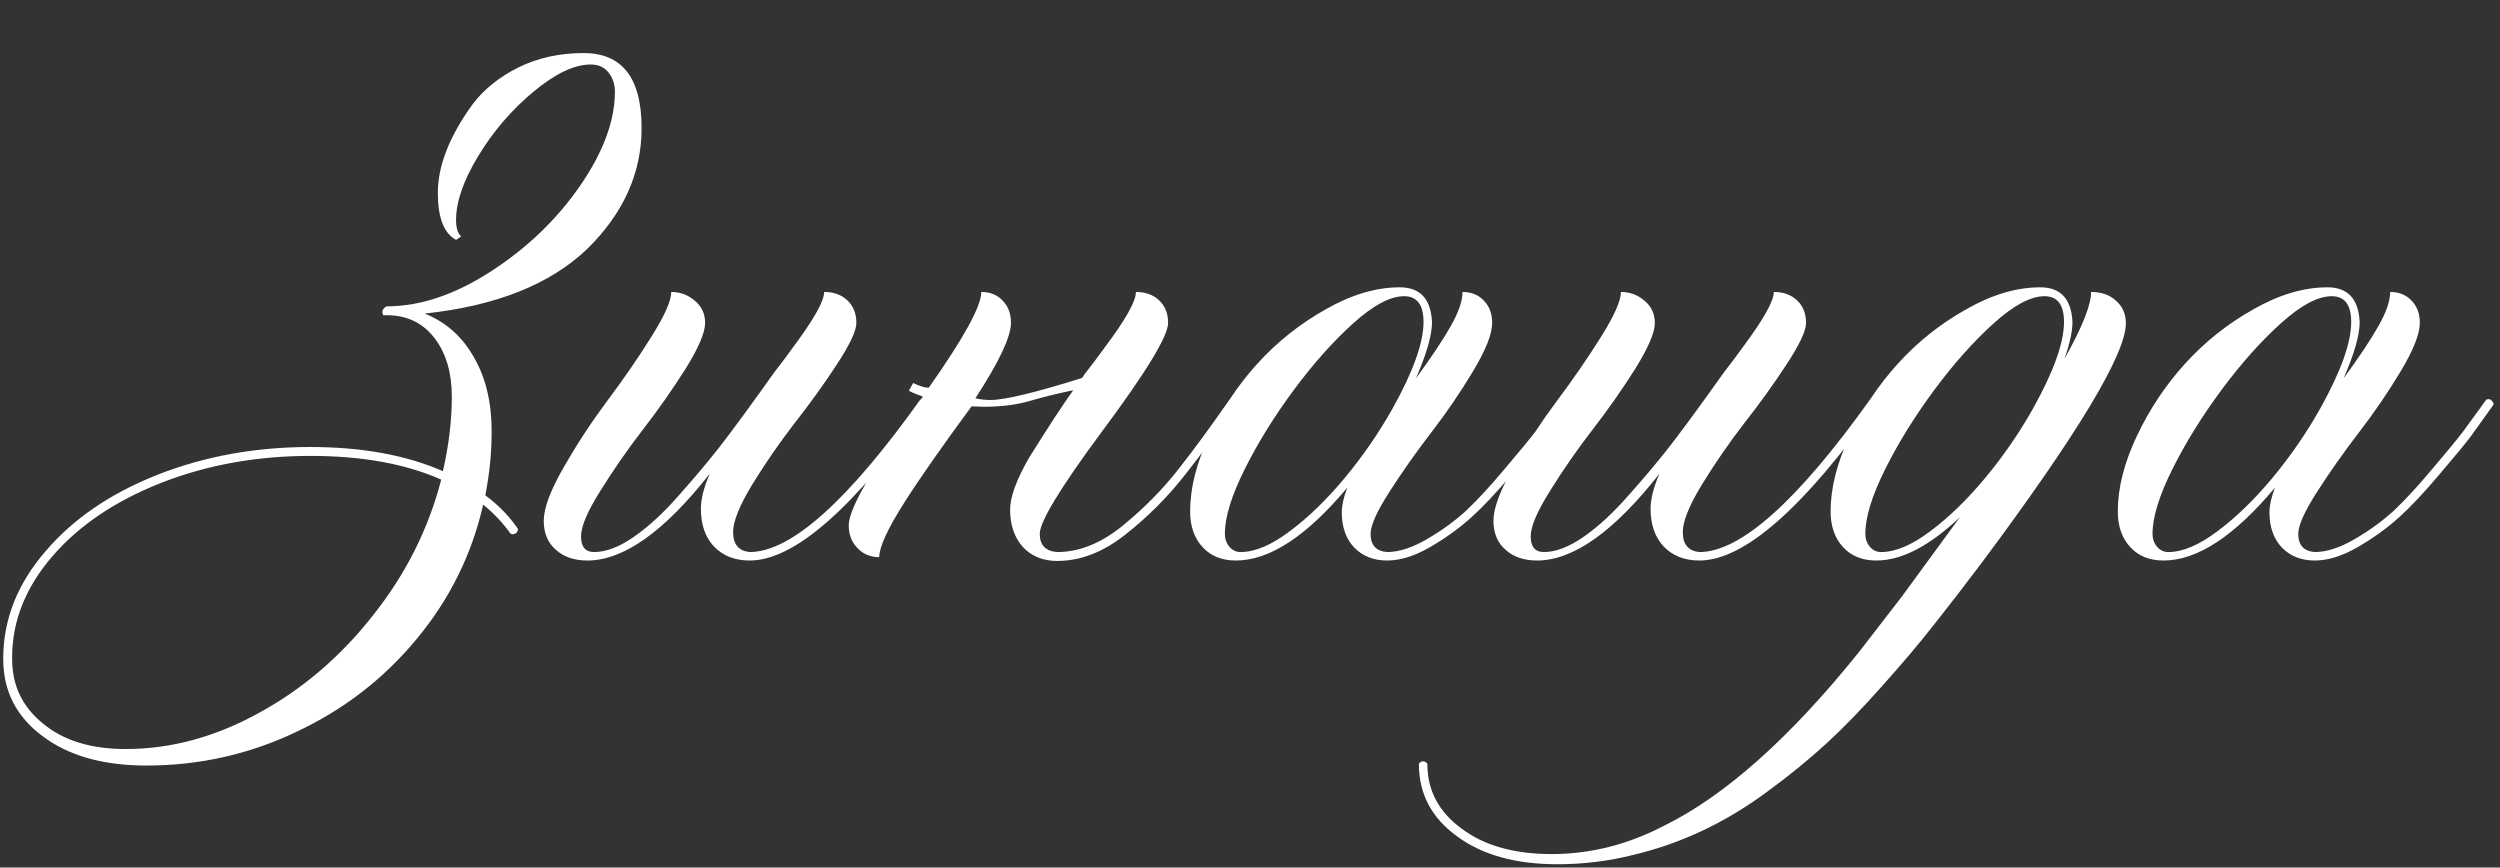 <?xml version="1.0" encoding="UTF-8"?> <svg xmlns="http://www.w3.org/2000/svg" width="317" height="110" viewBox="0 0 317 110" fill="none"><rect x="0" y="0" width="317" height="110" fill="#333333" stroke="none"/> <path d="M18.565 97.07C13.051 97.07 8.647 95.817 5.353 93.311C2.058 90.84 0.411 87.599 0.411 83.589V83.213C0.483 78.379 2.273 73.939 5.782 69.893C9.256 65.811 13.964 62.588 19.908 60.225C25.888 57.861 32.369 56.68 39.352 56.68C45.869 56.68 51.472 57.7 56.163 59.741C56.915 56.447 57.291 53.296 57.291 50.288C57.291 47.28 56.575 44.827 55.143 42.93C53.71 41.032 51.777 40.047 49.342 39.975H48.59L48.483 39.599C48.483 39.277 48.662 39.027 49.02 38.847C53.281 38.847 57.703 37.361 62.286 34.389C66.87 31.418 70.629 27.801 73.566 23.54C76.502 19.279 77.97 15.304 77.97 11.616C77.97 10.685 77.701 9.879 77.164 9.199C76.627 8.519 75.875 8.178 74.908 8.178C72.832 8.178 70.415 9.324 67.657 11.616C64.9 13.908 62.573 16.611 60.675 19.726C58.777 22.842 57.828 25.563 57.828 27.89C57.828 28.893 58.043 29.591 58.473 29.985L57.828 30.415C56.289 29.591 55.519 27.604 55.519 24.453C55.519 21.015 56.987 17.274 59.923 13.227C61.355 11.329 63.289 9.772 65.724 8.554C68.195 7.337 70.952 6.728 73.995 6.728C78.901 6.728 81.354 9.897 81.354 16.235C81.354 21.964 79.044 27.085 74.425 31.596C69.734 36.072 62.877 38.794 53.854 39.761C56.539 40.835 58.616 42.679 60.084 45.293C61.588 47.871 62.34 51.004 62.34 54.692C62.34 57.414 62.072 60.117 61.534 62.803C63.181 64.02 64.56 65.435 65.67 67.046V67.1C65.67 67.279 65.599 67.44 65.455 67.583C65.312 67.69 65.151 67.744 64.972 67.744L64.757 67.69C63.754 66.294 62.591 65.059 61.266 63.984C59.834 70.287 57.041 75.944 52.887 80.957C48.733 86.006 43.648 89.945 37.633 92.773C31.653 95.638 25.297 97.07 18.565 97.07ZM15.934 94.976C21.699 94.976 27.356 93.436 32.906 90.356C38.456 87.313 43.273 83.177 47.355 77.949C51.472 72.757 54.337 67.046 55.948 60.815C51.437 58.81 45.904 57.808 39.352 57.808C32.548 57.808 26.228 58.953 20.392 61.245C14.591 63.537 10.008 66.634 6.642 70.537C3.276 74.44 1.575 78.665 1.539 83.213V83.589C1.539 86.919 2.846 89.64 5.46 91.753C8.038 93.901 11.529 94.976 15.934 94.976ZM95.05 71.074C93.188 71.074 91.684 70.483 90.538 69.302C89.428 68.12 88.873 66.527 88.873 64.522C88.873 63.268 89.249 61.782 90.001 60.063C84.236 67.404 79.062 71.074 74.479 71.074C72.832 71.074 71.507 70.627 70.504 69.731C69.466 68.836 68.947 67.601 68.947 66.025C68.947 64.45 69.788 62.194 71.471 59.258C73.154 56.322 74.998 53.511 77.003 50.825C79.044 48.104 80.906 45.4 82.589 42.715C84.272 40.029 85.114 38.131 85.114 37.021C86.259 37.021 87.262 37.397 88.121 38.149C88.981 38.865 89.41 39.796 89.41 40.942C89.41 42.16 88.587 44.093 86.94 46.743C85.293 49.357 83.484 51.935 81.515 54.477C79.581 56.984 77.791 59.562 76.144 62.212C74.497 64.826 73.673 66.759 73.673 68.013C73.673 69.338 74.228 70 75.338 70C76.842 70 78.525 69.356 80.387 68.066C82.285 66.742 84.2 64.969 86.134 62.749C88.103 60.529 89.733 58.595 91.022 56.948C92.347 55.265 94.191 52.777 96.554 49.482L98.165 47.227C99.168 45.937 99.974 44.863 100.582 44.004C103.196 40.495 104.503 38.167 104.503 37.021C105.721 37.021 106.705 37.379 107.457 38.096C108.209 38.812 108.585 39.761 108.585 40.942C108.585 41.945 107.762 43.7 106.115 46.206C104.503 48.677 102.713 51.165 100.743 53.672C98.81 56.178 97.019 58.774 95.372 61.46C93.761 64.11 92.955 66.115 92.955 67.476C92.955 69.015 93.654 69.857 95.05 70C100.278 70 107.493 63.555 116.696 50.664L116.964 50.61C117.143 50.61 117.286 50.682 117.394 50.825C117.537 50.932 117.609 51.076 117.609 51.255V51.309C108.227 64.486 100.708 71.074 95.05 71.074ZM134.044 71.128C132.254 71.128 130.804 70.537 129.694 69.356C128.62 68.138 128.082 66.562 128.082 64.629C128.082 63.018 128.888 60.815 130.499 58.022C132.934 54.119 134.796 51.273 136.085 49.482C134.044 49.912 132.29 50.342 130.822 50.771C129.067 51.309 127.044 51.577 124.752 51.577L123.195 51.523C119.399 56.68 116.57 60.726 114.708 63.662C112.56 67.028 111.486 69.356 111.486 70.644C110.376 70.644 109.463 70.269 108.746 69.517C107.994 68.765 107.618 67.798 107.618 66.616C107.618 65.47 108.496 63.429 110.25 60.493C111.504 58.416 113.759 55.015 117.018 50.288C116.194 50.002 115.604 49.751 115.245 49.536L115.783 48.569C116.642 48.963 117.269 49.16 117.662 49.16H117.77C122.21 42.858 124.43 38.812 124.43 37.021C125.54 37.021 126.435 37.379 127.116 38.096C127.832 38.812 128.19 39.761 128.19 40.942C128.19 42.697 126.686 45.884 123.678 50.503C124.287 50.646 124.931 50.718 125.612 50.718C127.402 50.718 131.269 49.787 137.213 47.925C137.428 47.567 137.589 47.334 137.697 47.227C138.699 45.937 139.505 44.863 140.114 44.004C142.728 40.531 144.035 38.203 144.035 37.021C145.252 37.021 146.237 37.379 146.989 38.096C147.741 38.812 148.117 39.761 148.117 40.942C148.117 42.625 145.288 47.262 139.63 54.853C134.438 61.872 131.842 66.151 131.842 67.69C131.842 69.123 132.576 69.893 134.044 70C136.802 70 139.523 68.926 142.208 66.777C145.073 64.45 147.526 61.961 149.567 59.312C151.429 56.948 153.541 54.066 155.905 50.664L156.173 50.61C156.567 50.61 156.764 50.843 156.764 51.309L155.69 52.812C154.15 55.104 152.378 57.521 150.373 60.063C148.152 62.928 145.61 65.488 142.746 67.744C139.917 70 137.016 71.128 134.044 71.128ZM175.885 71.074C174.167 71.074 172.77 70.519 171.696 69.409C170.657 68.299 170.138 66.813 170.138 64.951C170.138 64.092 170.371 63.053 170.836 61.836C165.68 67.995 160.972 71.074 156.71 71.074C154.956 71.074 153.559 70.519 152.521 69.409C151.447 68.263 150.91 66.742 150.91 64.844C150.91 61.872 151.715 58.685 153.327 55.283C154.938 51.881 156.979 48.82 159.45 46.099C161.956 43.341 164.839 41.05 168.097 39.224C171.356 37.361 174.489 36.431 177.497 36.431C180.075 36.431 181.435 37.899 181.579 40.835C181.579 42.482 180.898 44.863 179.538 47.978C181.507 45.293 182.975 43.091 183.942 41.372C184.945 39.617 185.446 38.167 185.446 37.021C186.556 37.021 187.451 37.379 188.131 38.096C188.848 38.812 189.206 39.761 189.206 40.942C189.206 42.339 188.4 44.38 186.789 47.065C185.177 49.751 183.405 52.347 181.471 54.853C179.573 57.324 177.819 59.813 176.208 62.319C174.596 64.826 173.791 66.616 173.791 67.69C173.791 69.123 174.489 69.893 175.885 70C177.389 70 179.09 69.445 180.988 68.335C182.886 67.225 184.551 66.007 185.983 64.683C187.415 63.322 189.045 61.549 190.871 59.365C192.733 57.181 194.04 55.587 194.792 54.585L197.638 50.664L197.907 50.61C198.086 50.61 198.229 50.682 198.337 50.825C198.48 50.932 198.551 51.076 198.551 51.255V51.309L195.705 55.283C194.953 56.286 193.61 57.915 191.676 60.171C189.779 62.427 188.078 64.235 186.574 65.596C185.07 66.956 183.333 68.21 181.364 69.356C179.394 70.501 177.568 71.074 175.885 71.074ZM157.301 70C159.127 70 161.204 69.123 163.532 67.368C165.895 65.614 168.223 63.358 170.514 60.6C172.806 57.843 174.829 54.907 176.584 51.792C179.198 47.101 180.504 43.449 180.504 40.835C180.504 38.651 179.681 37.559 178.034 37.559C176.279 37.559 174.131 38.704 171.588 40.996C169.046 43.288 166.54 46.099 164.069 49.429C161.598 52.759 159.521 56.107 157.838 59.473C156.155 62.839 155.314 65.578 155.314 67.69C155.314 68.335 155.511 68.89 155.905 69.356C156.299 69.785 156.764 70 157.301 70ZM215.47 71.074C213.608 71.074 212.105 70.483 210.959 69.302C209.849 68.12 209.294 66.527 209.294 64.522C209.294 63.268 209.67 61.782 210.422 60.063C204.657 67.404 199.482 71.074 194.899 71.074C193.252 71.074 191.927 70.627 190.924 69.731C189.886 68.836 189.367 67.601 189.367 66.025C189.367 64.45 190.208 62.194 191.891 59.258C193.574 56.322 195.418 53.511 197.423 50.825C199.464 48.104 201.326 45.4 203.009 42.715C204.692 40.029 205.534 38.131 205.534 37.021C206.68 37.021 207.682 37.397 208.542 38.149C209.401 38.865 209.831 39.796 209.831 40.942C209.831 42.16 209.007 44.093 207.36 46.743C205.713 49.357 203.905 51.935 201.935 54.477C200.002 56.984 198.211 59.562 196.564 62.212C194.917 64.826 194.093 66.759 194.093 68.013C194.093 69.338 194.648 70 195.758 70C197.262 70 198.945 69.356 200.807 68.066C202.705 66.742 204.621 64.969 206.554 62.749C208.524 60.529 210.153 58.595 211.442 56.948C212.767 55.265 214.611 52.777 216.974 49.482L218.586 47.227C219.588 45.937 220.394 44.863 221.003 44.004C223.617 40.495 224.924 38.167 224.924 37.021C226.141 37.021 227.126 37.379 227.878 38.096C228.63 38.812 229.006 39.761 229.006 40.942C229.006 41.945 228.182 43.7 226.535 46.206C224.924 48.677 223.133 51.165 221.164 53.672C219.23 56.178 217.44 58.774 215.793 61.46C214.181 64.11 213.376 66.115 213.376 67.476C213.376 69.015 214.074 69.857 215.47 70C220.698 70 227.913 63.555 237.116 50.664L237.385 50.61C237.564 50.61 237.707 50.682 237.814 50.825C237.957 50.932 238.029 51.076 238.029 51.255V51.309C228.648 64.486 221.128 71.074 215.47 71.074ZM197.477 109.585C192.178 109.585 187.935 108.403 184.748 106.04C181.525 103.713 179.914 100.651 179.914 96.856C180.057 96.641 180.236 96.533 180.451 96.533C180.666 96.533 180.845 96.641 180.988 96.856C180.988 100.221 182.438 102.961 185.338 105.073C188.203 107.222 191.999 108.296 196.725 108.296C201.631 108.296 206.357 107.114 210.905 104.751C218.675 100.956 226.947 93.597 235.72 82.676L241.198 75.586L248.503 65.596C244.636 69.248 241.109 71.074 237.922 71.074C236.167 71.074 234.771 70.519 233.732 69.409C232.658 68.263 232.121 66.742 232.121 64.844C232.121 61.872 232.927 58.685 234.538 55.283C236.149 51.881 238.19 48.82 240.661 46.099C243.167 43.341 246.05 41.05 249.308 39.224C252.567 37.361 255.7 36.431 258.708 36.431C261.286 36.431 262.647 37.899 262.79 40.835C262.79 42.017 262.45 43.574 261.769 45.508C264.025 41.497 265.153 38.669 265.153 37.021C266.478 37.021 267.534 37.397 268.322 38.149C269.146 38.865 269.558 39.814 269.558 40.996C269.558 44.899 263.47 55.015 251.296 71.343C249.004 74.386 246.945 77.054 245.119 79.346C243.293 81.673 241.126 84.233 238.62 87.026C236.113 89.855 233.768 92.272 231.584 94.277C229.364 96.318 226.857 98.359 224.064 100.4C218.8 104.303 213.143 106.971 207.091 108.403C203.976 109.191 200.771 109.585 197.477 109.585ZM238.512 70C240.339 70 242.415 69.123 244.743 67.368C247.106 65.614 249.434 63.358 251.725 60.6C254.017 57.843 256.04 54.907 257.795 51.792C260.409 47.101 261.716 43.449 261.716 40.835C261.716 38.651 260.892 37.559 259.245 37.559C257.49 37.559 255.342 38.704 252.8 40.996C250.257 43.288 247.751 46.099 245.28 49.429C242.809 52.759 240.733 56.107 239.05 59.473C237.367 62.839 236.525 65.578 236.525 67.69C236.525 68.335 236.722 68.89 237.116 69.356C237.51 69.785 237.975 70 238.512 70ZM293.513 71.074C291.794 71.074 290.397 70.519 289.323 69.409C288.285 68.299 287.766 66.813 287.766 64.951C287.766 64.092 287.998 63.053 288.464 61.836C283.308 67.995 278.599 71.074 274.338 71.074C272.583 71.074 271.187 70.519 270.148 69.409C269.074 68.263 268.537 66.742 268.537 64.844C268.537 61.872 269.343 58.685 270.954 55.283C272.565 51.881 274.606 48.82 277.077 46.099C279.584 43.341 282.466 41.05 285.725 39.224C288.983 37.361 292.116 36.431 295.124 36.431C297.702 36.431 299.063 37.899 299.206 40.835C299.206 42.482 298.526 44.863 297.165 47.978C299.134 45.293 300.603 43.091 301.569 41.372C302.572 39.617 303.073 38.167 303.073 37.021C304.183 37.021 305.078 37.379 305.759 38.096C306.475 38.812 306.833 39.761 306.833 40.942C306.833 42.339 306.027 44.38 304.416 47.065C302.805 49.751 301.032 52.347 299.099 54.853C297.201 57.324 295.446 59.813 293.835 62.319C292.224 64.826 291.418 66.616 291.418 67.69C291.418 69.123 292.116 69.893 293.513 70C295.017 70 296.717 69.445 298.615 68.335C300.513 67.225 302.178 66.007 303.61 64.683C305.043 63.322 306.672 61.549 308.498 59.365C310.36 57.181 311.667 55.587 312.419 54.585L315.266 50.664L315.534 50.61C315.713 50.61 315.856 50.682 315.964 50.825C316.107 50.932 316.179 51.076 316.179 51.255V51.309L313.332 55.283C312.58 56.286 311.237 57.915 309.304 60.171C307.406 62.427 305.705 64.235 304.201 65.596C302.697 66.956 300.961 68.21 298.991 69.356C297.022 70.501 295.196 71.074 293.513 71.074ZM274.929 70C276.755 70 278.832 69.123 281.159 67.368C283.522 65.614 285.85 63.358 288.142 60.6C290.433 57.843 292.456 54.907 294.211 51.792C296.825 47.101 298.132 43.449 298.132 40.835C298.132 38.651 297.308 37.559 295.661 37.559C293.907 37.559 291.758 38.704 289.216 40.996C286.673 43.288 284.167 46.099 281.696 49.429C279.226 52.759 277.149 56.107 275.466 59.473C273.783 62.839 272.941 65.578 272.941 67.69C272.941 68.335 273.138 68.89 273.532 69.356C273.926 69.785 274.392 70 274.929 70Z" fill="white"></path> </svg> 